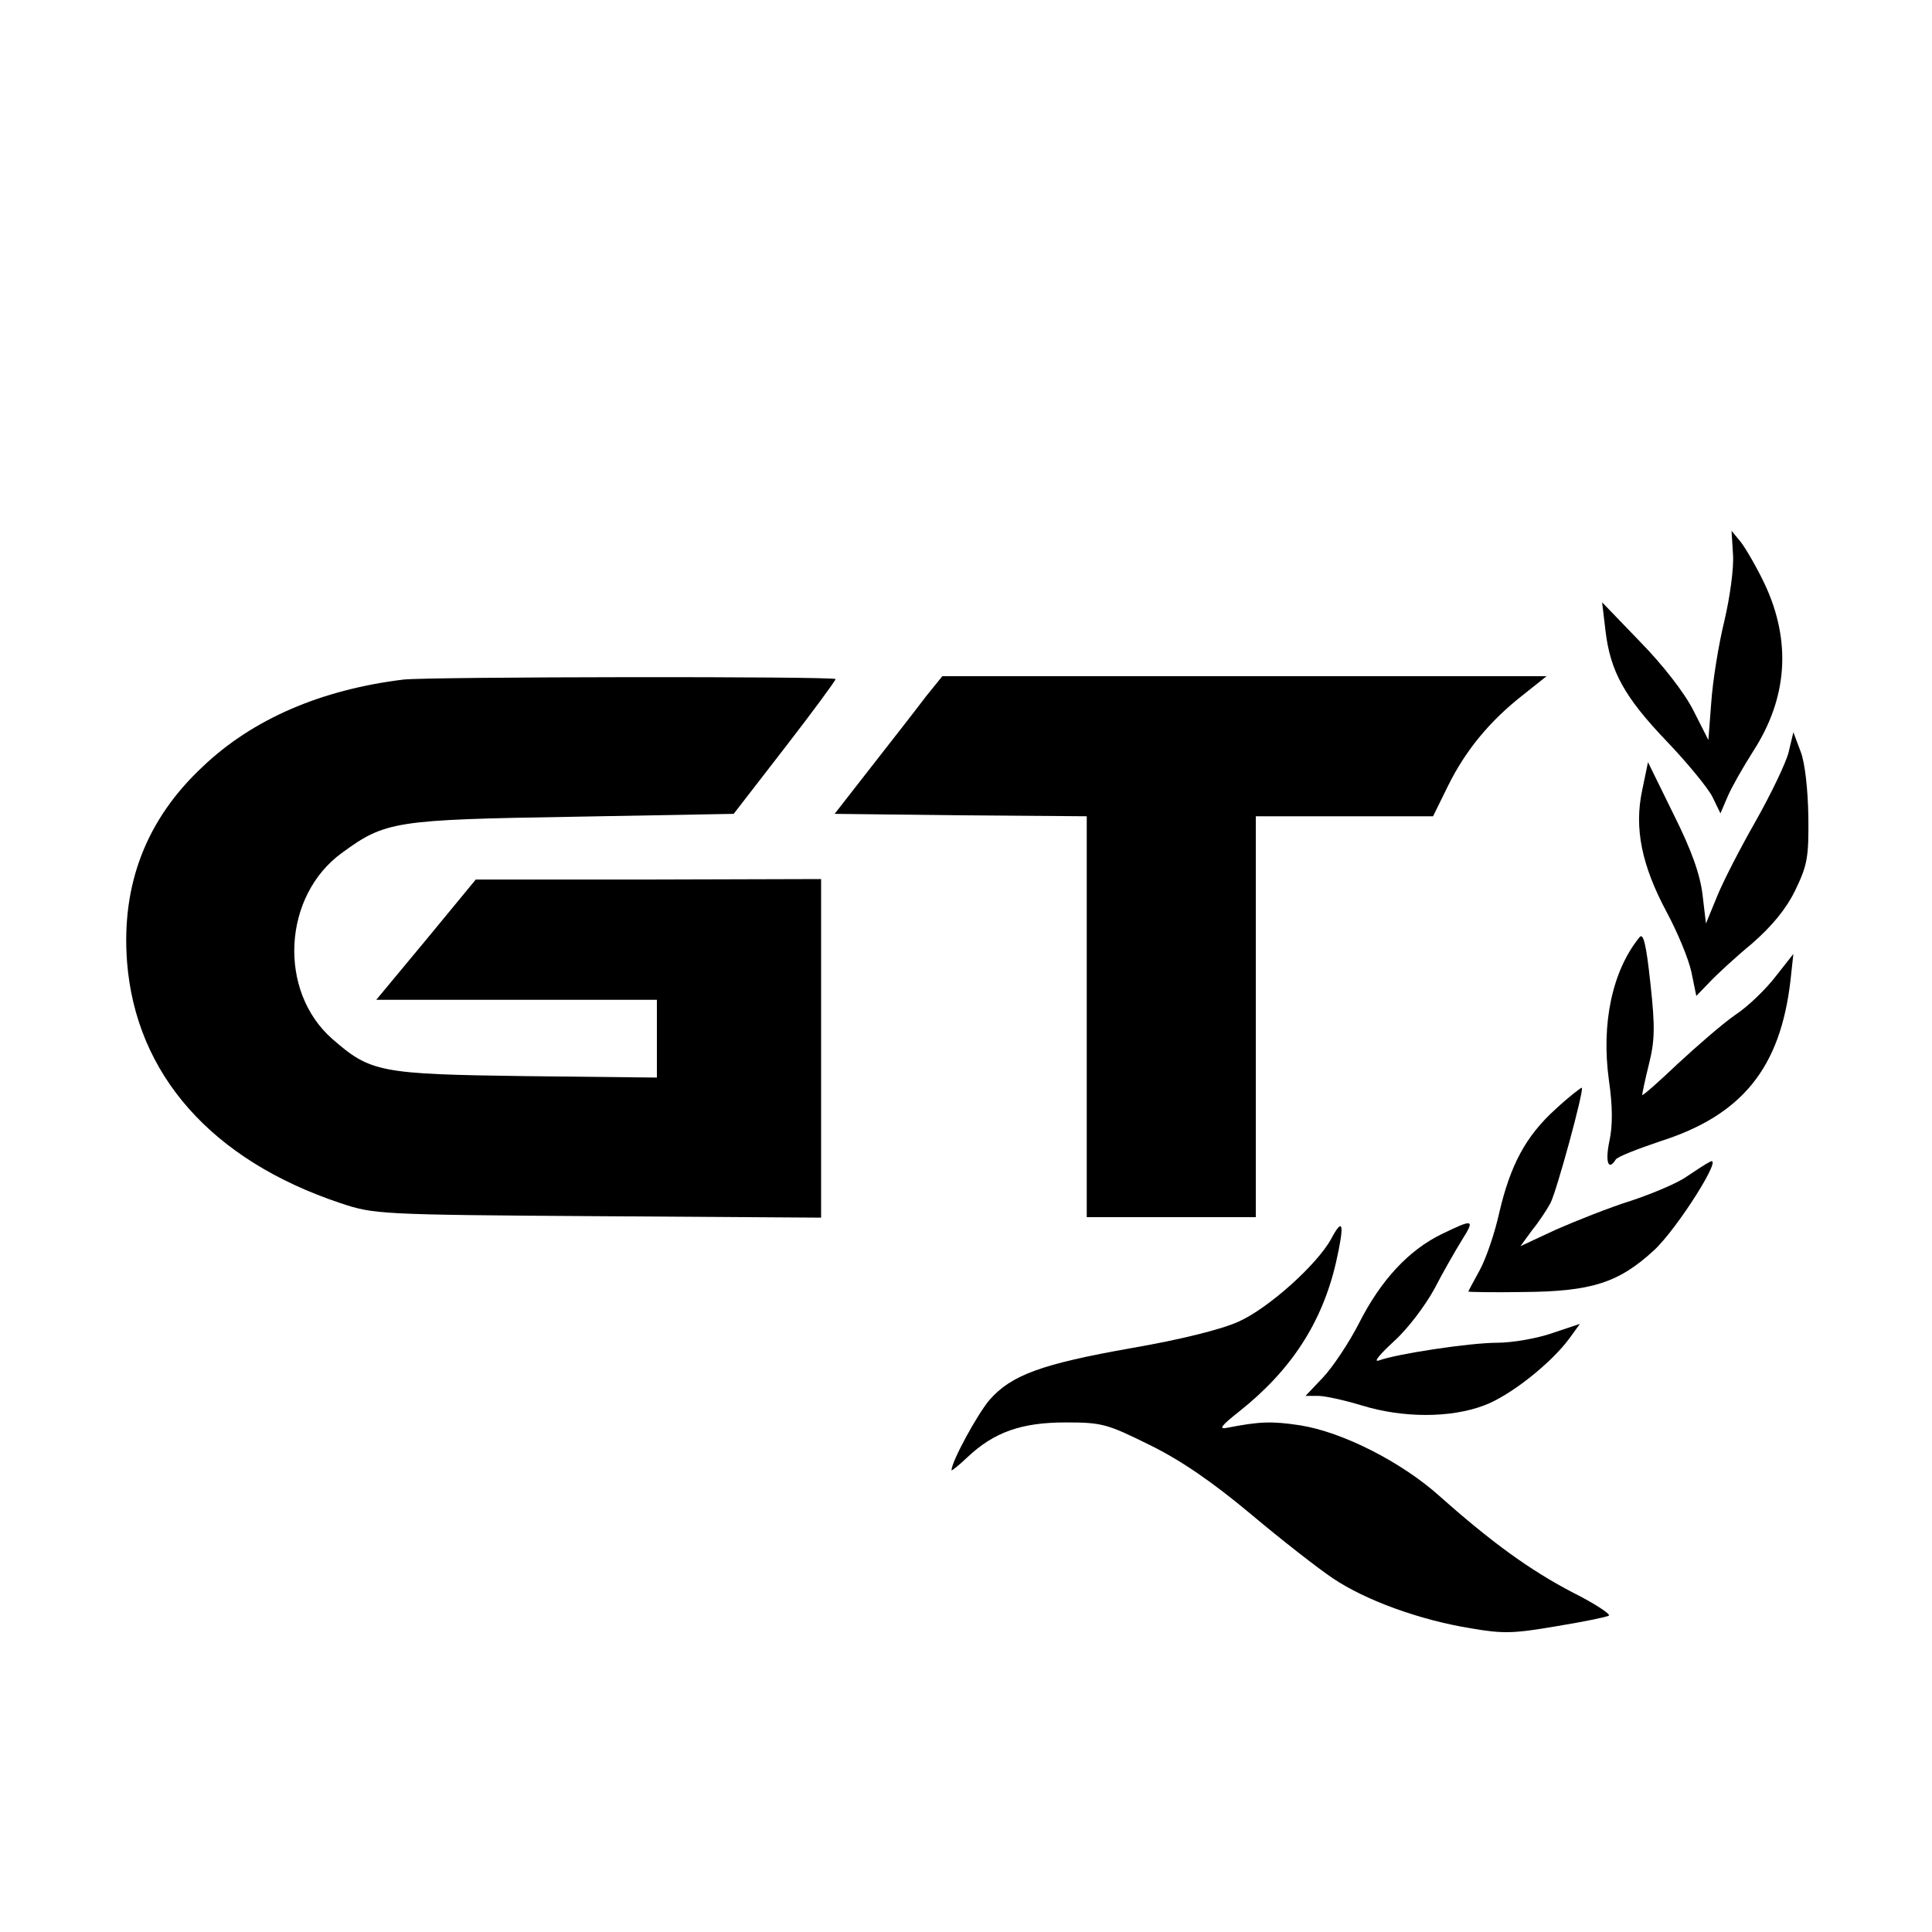 <?xml version="1.0" standalone="no"?>
<!DOCTYPE svg PUBLIC "-//W3C//DTD SVG 20010904//EN"
 "http://www.w3.org/TR/2001/REC-SVG-20010904/DTD/svg10.dtd">
<svg version="1.0" xmlns="http://www.w3.org/2000/svg"
 width="400pt" height="400pt" viewBox="0 0 400 400"
 preserveAspectRatio="xMidYMid meet">
<g transform="translate(0,400) scale(0.1,-0.1)"
fill="#000000" stroke="none">
<path d="M3588 2852 c2 -27 -6 -87 -18 -138 -12 -49 -24 -124 -27 -168 l-6
-78 -31 61 c-18 36 -63 94 -110 142 l-79 82 7 -59 c10 -84 39 -137 127 -229
42 -44 84 -95 94 -114 l17 -35 15 35 c8 19 32 61 53 94 71 110 79 227 24 345
-17 36 -40 75 -50 88 l-19 23 3 -49z"/>
<path d="M835 2593 c-171 -21 -312 -82 -415 -180 -117 -109 -169 -244 -157
-404 18 -233 175 -411 442 -500 69 -23 79 -24 533 -27 l462 -3 0 350 0 351
-357 -1 -358 0 -103 -125 -103 -124 291 0 290 0 0 -81 0 -80 -272 3 c-302 4
-321 8 -400 77 -113 99 -103 297 21 386 89 65 110 68 478 74 l332 6 106 137
c58 75 105 139 105 142 0 6 -845 5 -895 -1z"/>
<path d="M1917 2558 c-18 -24 -68 -88 -111 -143 l-78 -100 261 -3 261 -2 0
-415 0 -415 175 0 175 0 0 415 0 415 184 0 183 0 31 63 c36 73 86 134 155 188
l49 39 -625 0 -626 0 -34 -42z"/>
<path d="M3703 2442 c-6 -23 -37 -87 -68 -142 -32 -56 -68 -126 -80 -156 l-23
-56 -7 59 c-5 42 -22 91 -60 167 l-53 108 -12 -58 c-17 -79 -1 -156 51 -253
22 -41 45 -96 51 -124 l10 -49 27 28 c15 16 55 53 89 81 41 36 70 71 89 110
25 52 28 68 27 153 -1 56 -7 111 -16 134 l-15 40 -10 -42z"/>
<path d="M3394 2059 c-56 -69 -79 -178 -63 -295 8 -55 8 -95 1 -127 -9 -43 -2
-62 13 -38 3 6 45 22 92 38 170 54 249 152 270 333 l6 55 -37 -47 c-20 -26
-57 -62 -83 -79 -26 -18 -79 -64 -120 -102 -40 -38 -73 -67 -73 -64 0 3 6 32
14 64 12 48 13 76 3 167 -9 84 -15 106 -23 95z"/>
<path d="M3221 1704 c-62 -56 -94 -116 -117 -215 -9 -41 -27 -94 -40 -118 -13
-24 -24 -44 -24 -45 0 -1 51 -2 113 -1 142 1 198 19 271 86 49 45 149 204 115
183 -8 -4 -29 -18 -47 -30 -18 -13 -70 -35 -115 -50 -45 -14 -115 -42 -156
-60 l-73 -34 24 33 c14 17 31 43 38 56 13 25 70 234 65 239 -1 1 -26 -18 -54
-44z"/>
<path d="M2756 1435 c-29 -53 -129 -143 -191 -171 -35 -16 -118 -37 -222 -55
-187 -33 -249 -56 -294 -107 -25 -29 -79 -128 -79 -146 0 -2 15 10 33 27 55
52 112 72 203 72 76 0 86 -3 175 -47 65 -32 130 -77 209 -143 63 -53 140 -113
170 -133 67 -45 179 -86 284 -103 68 -12 90 -11 178 4 55 9 104 19 109 22 4 3
-29 25 -75 48 -88 46 -167 103 -275 199 -79 71 -201 133 -289 147 -59 9 -84 8
-151 -5 -19 -4 -13 4 25 34 107 85 171 183 200 308 18 80 15 96 -10 49z"/>
<path d="M2985 1445 c-68 -33 -126 -95 -171 -184 -21 -41 -55 -92 -75 -113
l-36 -38 26 0 c14 0 55 -9 91 -20 85 -26 183 -26 252 0 55 20 141 89 178 140
l21 29 -57 -19 c-31 -11 -83 -20 -114 -20 -56 0 -209 -23 -246 -37 -11 -3 4
14 32 40 28 25 65 74 84 109 18 35 44 80 57 101 27 43 24 44 -42 12z"/>
</g>
</svg>
